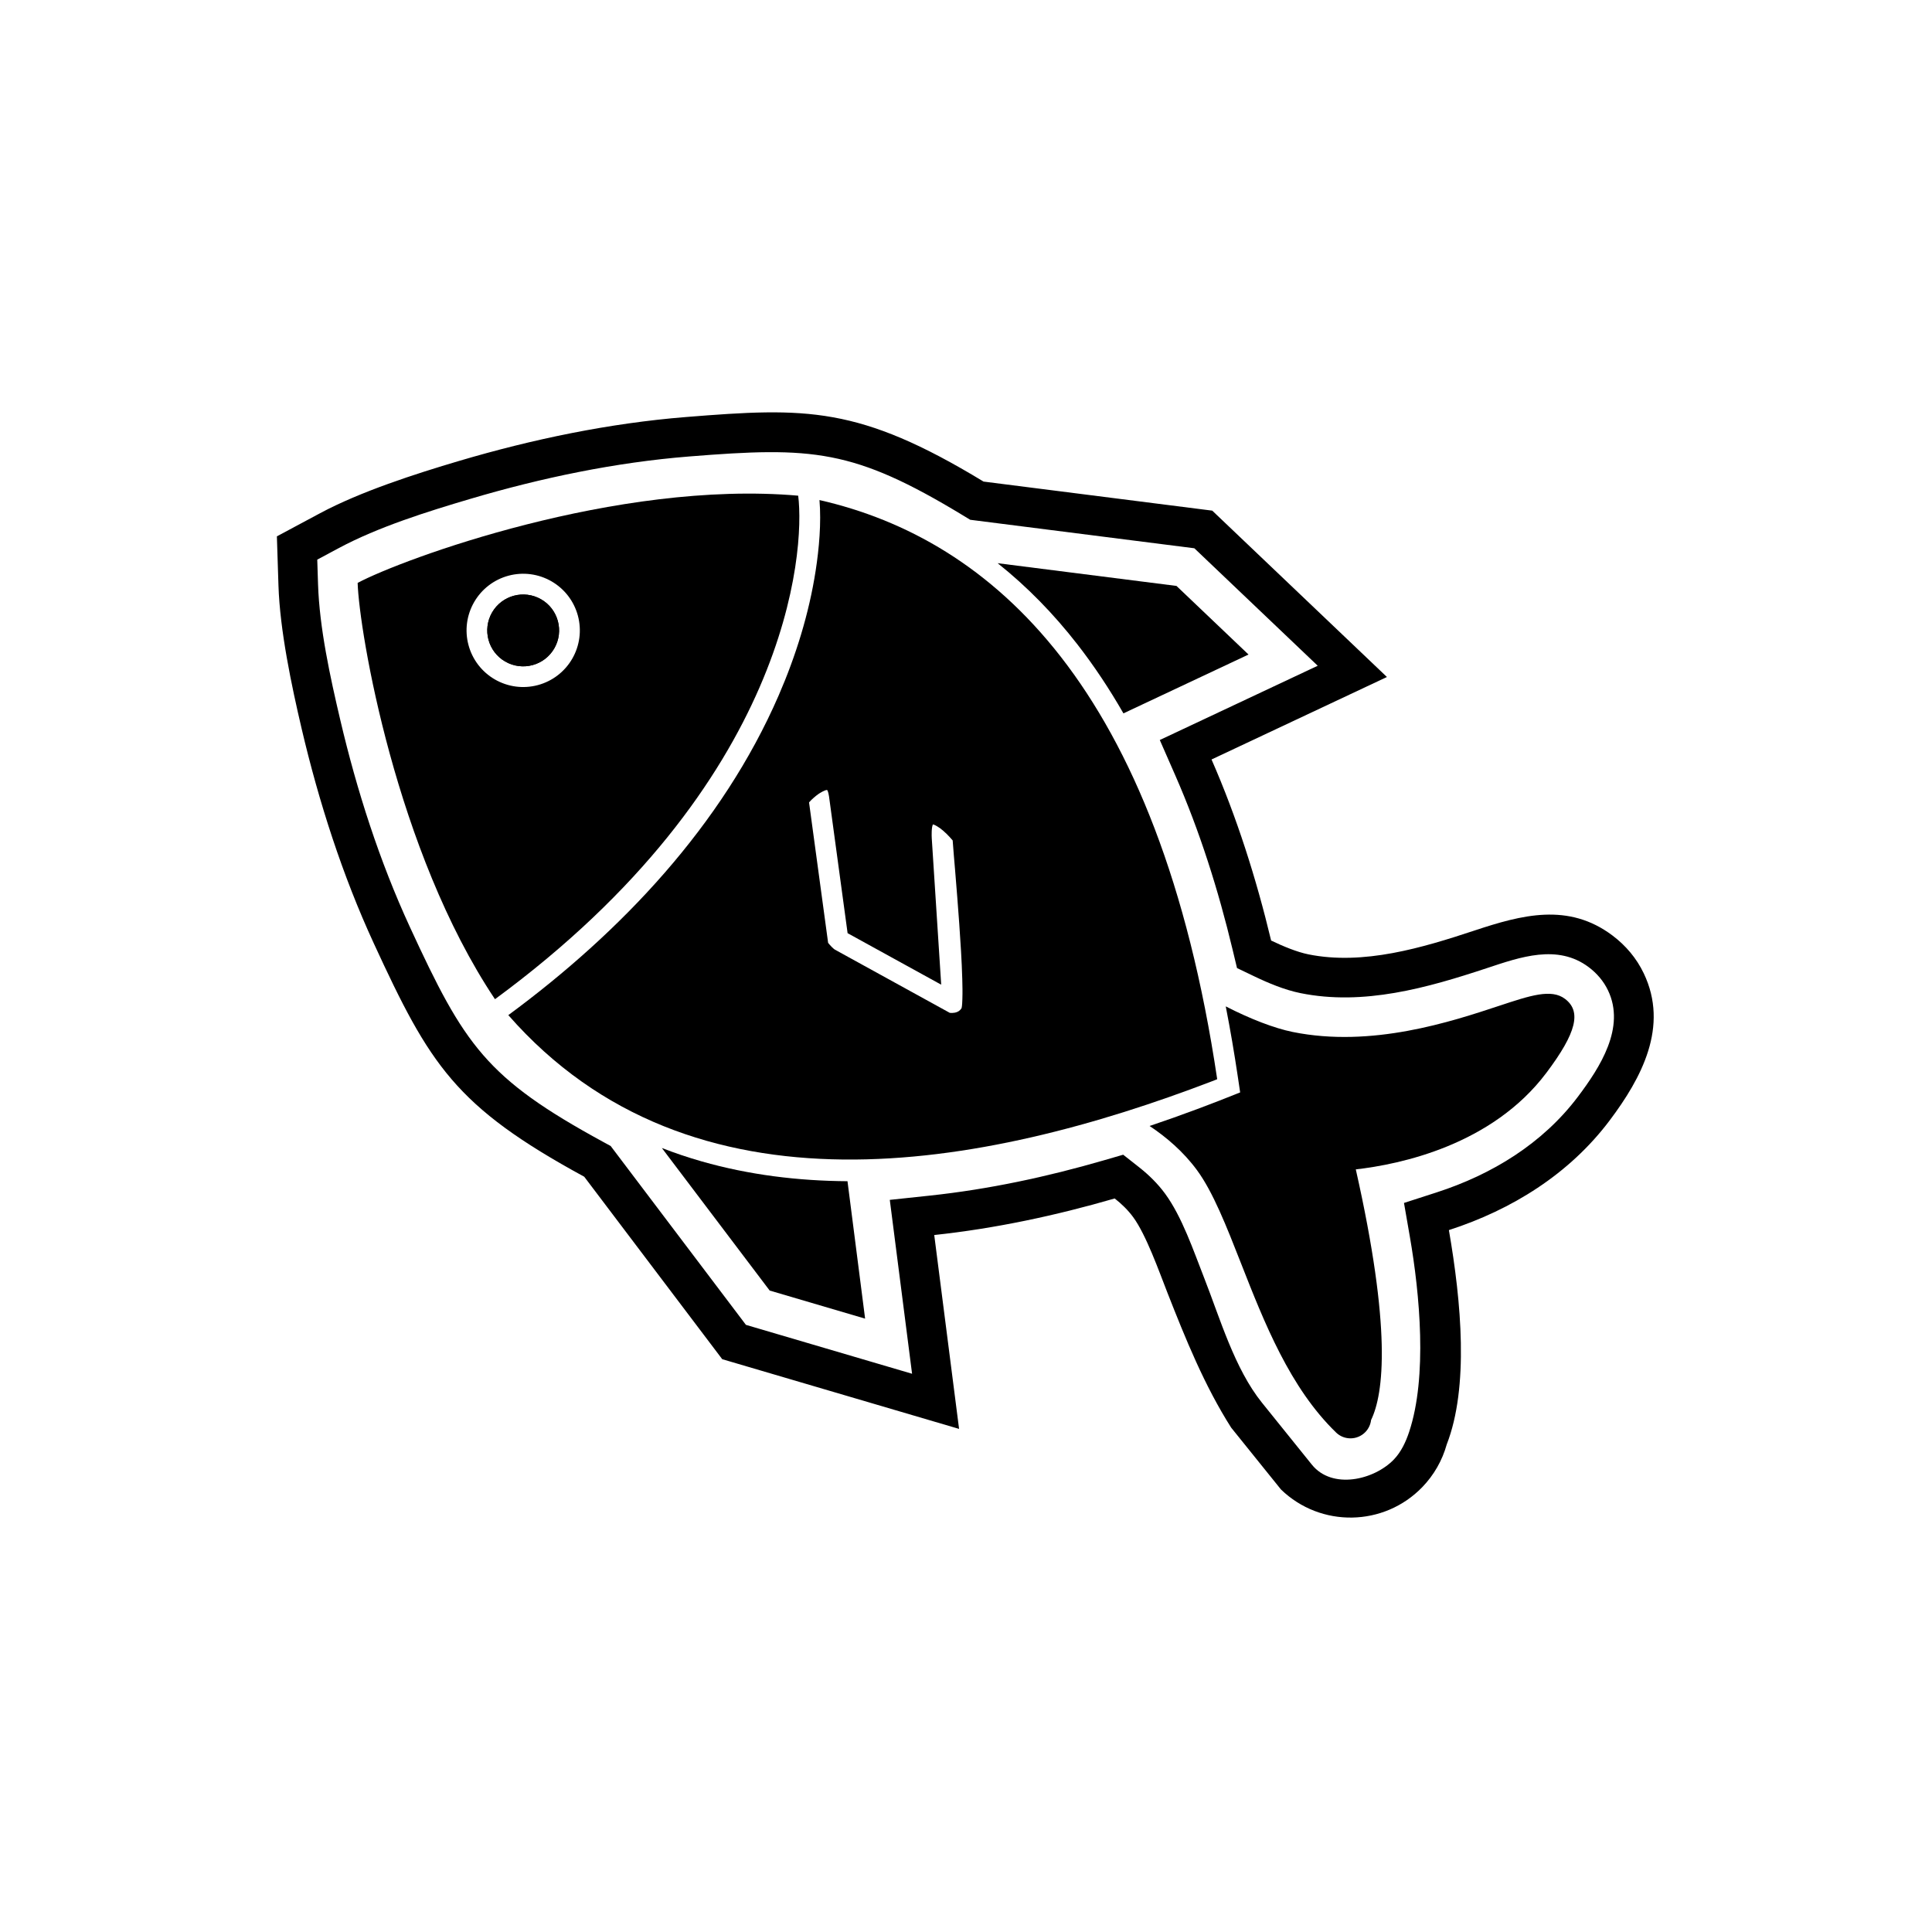 <?xml version="1.0" encoding="UTF-8"?>
<!-- Uploaded to: ICON Repo, www.svgrepo.com, Generator: ICON Repo Mixer Tools -->
<svg fill="#000000" width="800px" height="800px" version="1.1" viewBox="144 144 512 512" xmlns="http://www.w3.org/2000/svg">
 <g>
  <path d="m391.58 471.28 6.586 51.391-62.77-18.473-36.57-48.355c-34.199-18.609-40.902-29.609-55.742-61.789-8.332-18.062-14.578-37.504-19.125-56.859-2.715-11.562-5.781-26.133-6.164-38.031l-0.418-13.027 11.488-6.152c10.672-5.715 25.211-10.406 36.789-13.832 19.453-5.758 39.875-10.008 60.105-11.633 31.934-2.562 45.812-2.961 78.891 17.102l60.609 7.703 46.293 44.086-46.484 21.859c6.699 15.293 11.852 31.539 15.793 47.98 3.133 1.504 6.824 3.043 9.871 3.66 14.578 2.957 30.238-1.746 44.004-6.305 12.523-4.148 24.887-7.488 36.598 1.32 3.519 2.648 6.367 6.023 8.27 10.004 6.762 14.117-0.594 27.781-9.039 39.012-10.688 14.207-25.938 23.66-42.594 29.047 3.312 19.094 5.328 41.641-0.578 56.812-1.176 4.227-3.391 8.113-6.473 11.301-10.16 10.512-26.938 10.793-37.445 0.633l-13.207-16.398c-7.066-11.113-12.07-23.473-16.934-35.867-2.164-5.519-5.582-15.211-9.031-19.914-1.359-1.855-3.062-3.508-4.898-4.949-15.699 4.555-31.789 7.977-47.824 9.688zm101.63-150.85-32.695-31.133-59.402-7.551-1.906-1.156c-29.055-17.621-39.914-18.238-72.609-15.617-19.582 1.57-39.145 5.664-57.965 11.234-11.355 3.359-24.375 7.434-34.812 13.023l-5.746 3.074 0.207 6.512c0.371 11.641 3.227 24.629 5.891 35.969 4.402 18.734 10.375 37.371 18.441 54.863 14.461 31.359 20.191 40.078 51.227 56.969l1.988 1.082 35.848 47.402 44.031 12.961-5.906-46.082 10.66-1.137c15.566-1.66 30.988-4.969 46.012-9.328l5.18-1.504 4.238 3.336c2.57 2.027 4.93 4.344 6.867 6.988 4.5 6.137 7.539 15.152 10.34 22.289 4.211 10.73 8.066 24.09 15.34 33.117l13.207 16.398c5.383 6.684 16.465 4.098 21.727-1.344 1.941-2.008 3.191-4.703 4.059-7.32 4.863-14.605 2.828-36.527 0.195-51.703l-1.559-8.98 8.672-2.801c14.637-4.731 28.098-12.957 37.434-25.367 5.824-7.742 12.684-18.309 7.961-28.168-1.176-2.453-2.941-4.516-5.113-6.148-8.242-6.199-18.172-2.664-26.988 0.258-15.793 5.231-32.672 10.016-49.387 6.625-4.188-0.848-8.469-2.633-12.324-4.484l-4.504-2.16-1.164-4.859c-3.773-15.762-8.691-31.359-15.199-46.215l-4.102-9.359z" fill-rule="evenodd"/>
  <path d="m448.66 442.4c4.394 2.926 8.945 6.781 12.578 11.734 4.234 5.773 7.793 14.844 11.645 24.66 6.129 15.617 12.945 32.992 25.195 44.836l-0.004 0.004c2.18 2.109 5.656 2.051 7.766-0.129 0.871-0.902 1.371-2.023 1.508-3.18 3.402-7.023 5.465-24.25-4.047-66.426 11.723-1.336 36.062-6.394 50.5-25.582 8.02-10.66 9.352-16.289 4.926-19.617-3.621-2.723-9.18-0.883-17.379 1.832-12.754 4.223-33.812 11.199-54.773 6.949-4.848-0.984-11.262-3.453-17.641-6.731l-0.098-0.051c1.219 6.219 2.266 12.398 3.176 18.492l0.641 4.309-5.426 2.148-2.988 1.145c-1.004 0.383-2.008 0.766-3.012 1.141-4.113 1.539-8.305 3.027-12.555 4.457z"/>
  <path d="m275.17 408.8c77.992-57.316 82.219-118.61 80.359-133.44-48.086-4.211-105.11 16.883-116.75 23.117 0.414 12.949 10.176 71.121 36.395 110.32zm-0.023-84.742c-3.453-1.996-5.961-5.262-6.992-9.113-1.031-3.852-0.492-7.934 1.5-11.391 1.996-3.453 5.262-5.961 9.113-6.992 3.852-1.031 7.934-0.496 11.391 1.5 3.453 1.996 5.961 5.262 6.992 9.113 1.031 3.852 0.496 7.934-1.5 11.391-1.996 3.453-5.262 5.961-9.113 6.992-3.852 1.031-7.934 0.496-11.391-1.5z" fill-rule="evenodd"/>
  <path d="m278.71 413.02c48.578 55.461 125.89 40.746 186.54 17.504l1.32-0.523c-15.508-104.14-59.758-143.07-105.4-153.48 0.504 6.078-0.109 12.887-1.016 18.738-1.762 11.359-5.246 22.555-9.82 33.086-14.934 34.375-41.75 62.668-71.625 84.676zm84.488-59.664c-0.59-0.035-1.938 0.805-2.352 1.098-0.629 0.441-1.797 1.418-2.441 2.191l5.055 37.219c0.496 0.645 1.363 1.535 1.754 1.777l30.48 16.77c0.457 0.059 1.027 0.023 1.379-0.047 0.77-0.16 1.348-0.527 1.754-1.191 0.16-0.609 0.191-1.832 0.211-2.418 0.059-1.77 0.023-3.559-0.027-5.324-0.141-4.879-0.461-9.773-0.801-14.645-0.328-4.672-0.703-9.344-1.086-14.012-0.219-2.68-0.469-5.367-0.656-8.051-1.008-1.188-2.16-2.367-3.387-3.266-0.336-0.242-1.293-0.875-1.848-0.988-0.402 0.801-0.348 3.043-0.305 3.719l2.5 38.762-24.805-13.648-4.926-36.262c-0.047-0.336-0.23-1.355-0.496-1.68z" fill-rule="evenodd"/>
  <path d="m441.72 333.05 33.152-15.59-19.094-18.184-47.391-6.023c7.746 6.164 14.797 13.363 21.113 21.484 4.484 5.766 8.543 11.902 12.219 18.309z" fill-rule="evenodd"/>
  <path d="m319.4 448.23 28.57 37.777 25.293 7.445-4.668-36.418c-13.082-0.086-26.105-1.668-38.672-5.262-3.594-1.027-7.102-2.211-10.523-3.543z" fill-rule="evenodd"/>
  <path d="m277.89 319.31c2.277 1.316 4.871 1.582 7.223 0.953 2.352-0.629 4.465-2.16 5.781-4.434 1.312-2.277 1.582-4.871 0.949-7.223-0.629-2.352-2.16-4.465-4.434-5.777-2.277-1.312-4.871-1.582-7.223-0.953-2.352 0.629-4.465 2.16-5.781 4.434-1.312 2.277-1.582 4.871-0.953 7.223 0.629 2.352 2.16 4.465 4.434 5.781z" fill-rule="evenodd"/>
  <path d="m277.89 319.31c2.277 1.316 4.871 1.582 7.223 0.953 2.352-0.629 4.465-2.16 5.781-4.434 1.312-2.277 1.582-4.871 0.949-7.223-0.629-2.352-2.16-4.465-4.434-5.777-2.277-1.312-4.871-1.582-7.223-0.953-2.352 0.629-4.465 2.16-5.781 4.434-1.312 2.277-1.582 4.871-0.953 7.223 0.629 2.352 2.16 4.465 4.434 5.781z" fill-rule="evenodd"/>
 </g>
</svg>